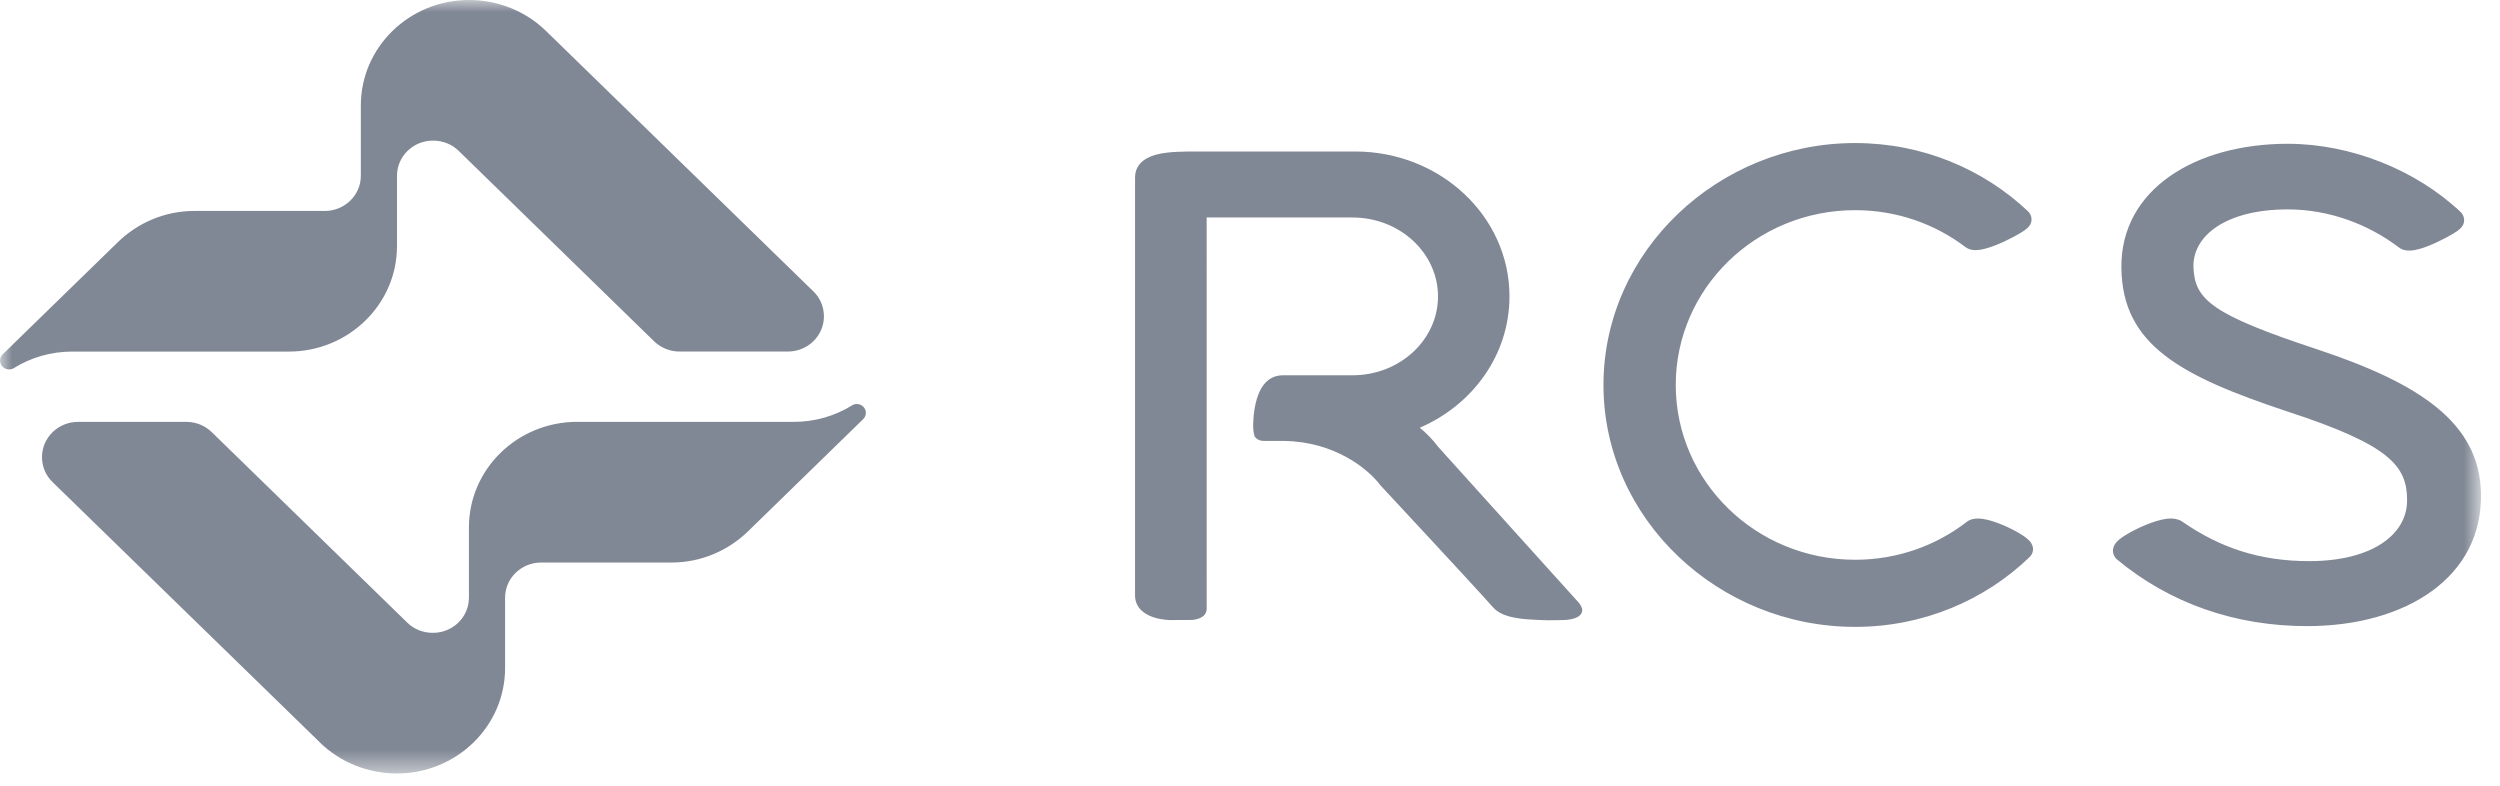 <svg xmlns="http://www.w3.org/2000/svg" xmlns:xlink="http://www.w3.org/1999/xlink" width="105" height="33" viewBox="0 0 105 33">
    <defs>
        <path id="yq2ayrh1da" d="M0 0L104.202 0 104.202 32.484 0 32.484z"/>
    </defs>
    <g fill="none" fill-rule="evenodd">
        <mask id="w0s12w2ysb" fill="#fff">
            <use xlink:href="#yq2ayrh1da"/>
        </mask>
        <path fill="#818895" d="M92.126 11.225c.044 1.366.787 1.993 5.226 3.457 4.298 1.43 6.76 3.08 6.848 5.987.107 3.58-3.166 5.628-7.301 5.628-3.01 0-5.76-.947-8.002-2.814-.15-.145-.259-.437.012-.73.076-.08.175-.155.267-.217.193-.13.455-.271.728-.396.276-.125.579-.24.85-.305.135-.033.282-.058.423-.057.118 0 .304.02.464.12 1.608 1.121 3.293 1.67 5.344 1.67 2.624 0 4.113-1.104 4.113-2.552 0-1.442-.71-2.322-5-3.723-4.51-1.5-6.968-2.795-7-6.052-.032-3.296 3.122-5.202 6.988-5.202 2.647 0 5.396 1.097 7.275 2.88.106.103.27.432-.07.716-.066.057-.153.114-.24.169-.176.107-.424.24-.684.362-.268.124-.508.224-.744.289-.123.035-.257.062-.384.069-.109.005-.312 0-.482-.129-1.279-.972-2.926-1.6-4.671-1.6-2.592 0-4.002 1.105-3.96 2.43M53.941 18.52h-.84c-.218 0-.342-.088-.406-.191-.058-.192-.067-.334-.06-.552.007-.22.03-.51.094-.801.125-.571.427-1.214 1.152-1.214h2.92c2.005 0 3.595-1.501 3.595-3.313 0-1.812-1.59-3.314-3.596-3.314h-6.12l.001 16.434c0 .257-.209.374-.374.424-.083.026-.167.04-.23.045l-.93.005c-.003 0-.361 0-.722-.124-.36-.125-.753-.386-.753-.918V7.457c0-.65.57-.898 1.008-.992.462-.1 1.055-.102 1.583-.102h6.657c3.561 0 6.478 2.71 6.478 6.086 0 2.46-1.55 4.559-3.767 5.516.297.244.552.506.77.8l5.904 6.543c.294.35.098.562-.146.651-.113.042-.24.062-.334.073l-.167.01s-.599.02-.976 0c-.34-.016-.726-.032-1.074-.1-.352-.068-.686-.19-.902-.436-.737-.838-4.724-5.118-4.724-5.118-.543-.726-1.956-1.837-4.041-1.868m31.181-8.916c-.067.056-.153.114-.24.168-.178.109-.424.241-.685.363-.267.123-.549.236-.785.301-.123.033-.257.062-.386.068-.107.006-.309.001-.48-.129-1.278-.97-2.883-1.548-4.63-1.548-4.161 0-7.534 3.287-7.534 7.342 0 4.054 3.373 7.341 7.534 7.341 1.769 0 3.394-.593 4.68-1.586.16-.126.351-.146.474-.146.135 0 .275.023.404.054.258.061.546.171.808.29.26.119.51.254.693.378.087.058.182.129.255.206.26.28.156.556.011.693-1.881 1.812-4.47 2.93-7.325 2.93-5.75 0-10.57-4.54-10.57-10.16s4.82-10.161 10.57-10.161c2.829 0 5.396 1.098 7.274 2.88.108.102.272.432-.068.716M22.93 1.298l11.239 10.946c.274.268.436.637.436 1.045 0 .815-.68 1.476-1.516 1.476h-4.546c-.418 0-.797-.165-1.072-.432l-8.22-8.01c-.274-.264-.65-.417-1.066-.417-.837 0-1.511.662-1.511 1.477v2.953c0 2.447-2.037 4.431-4.548 4.431l-9.094-.001c-.9 0-1.744.255-2.45.694-.059.036-.124.057-.198.057-.212 0-.383-.167-.383-.373 0-.103.043-.196.113-.264l4.83-4.704c.822-.803 1.96-1.316 3.215-1.316h5.48c.837 0 1.516-.661 1.516-1.477V4.43c0-2.446 2.035-4.43 4.545-4.43 1.256 0 2.407.496 3.23 1.298m-9.49 29.888L2.2 20.24c-.275-.267-.436-.636-.436-1.043 0-.816.678-1.478 1.514-1.478h4.548c.417 0 .797.165 1.07.433l8.222 8.01c.274.265.65.417 1.065.417.838 0 1.512-.661 1.512-1.477v-2.953c0-2.447 2.036-4.432 4.547-4.432l9.095.002c.9 0 1.744-.255 2.45-.694.059-.036.123-.057.198-.057.211 0 .382.167.382.373 0 .102-.043.196-.113.263l-4.829 4.705c-.823.803-1.96 1.317-3.215 1.317h-5.48c-.838 0-1.516.661-1.516 1.476v2.954c0 2.446-2.035 4.43-4.546 4.43-1.255 0-2.407-.497-3.23-1.299" mask="url(#w0s12w2ysb)"/>
    </g>
</svg>
